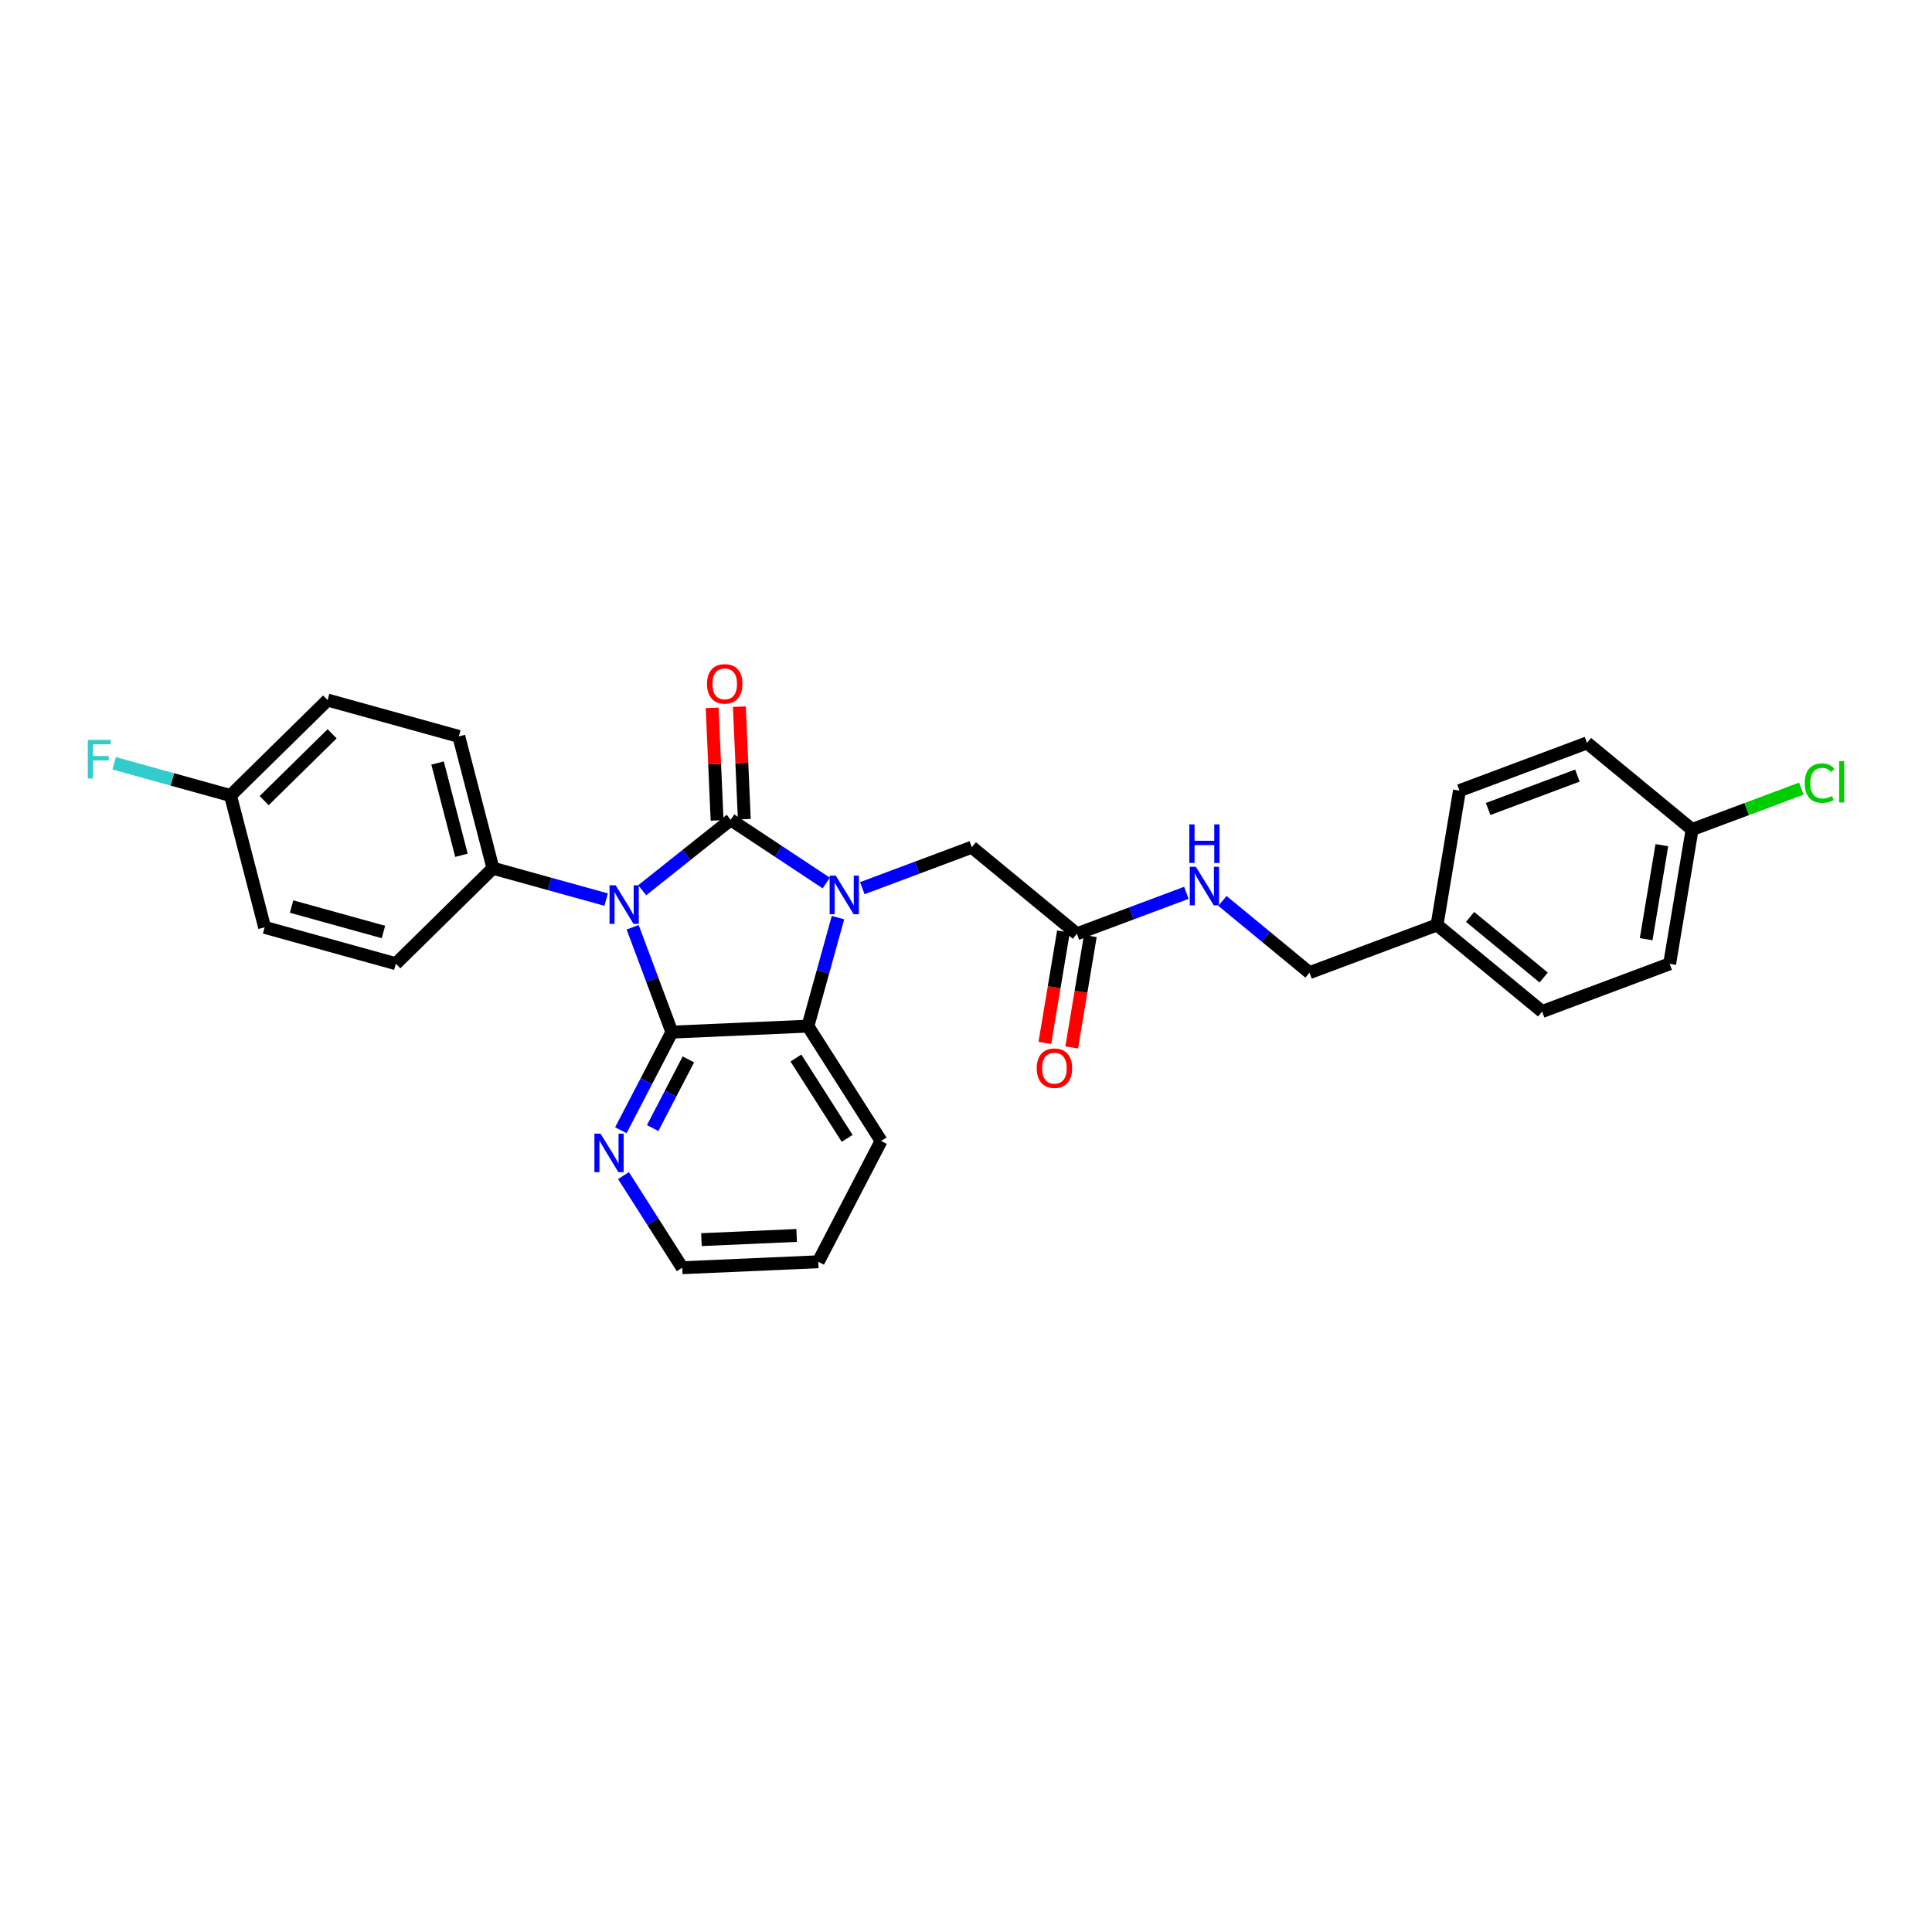 <?xml version='1.0' encoding='iso-8859-1'?>
<svg version='1.1' baseProfile='full'
              xmlns='http://www.w3.org/2000/svg'
                      xmlns:rdkit='http://www.rdkit.org/xml'
                      xmlns:xlink='http://www.w3.org/1999/xlink'
                  xml:space='preserve'
width='300px' height='300px' viewBox='0 0 300 300'>
<!-- END OF HEADER -->
<rect style='opacity:1.0;fill:#FFFFFF;stroke:none' width='300' height='300' x='0' y='0'> </rect>
<rect style='opacity:1.0;fill:#FFFFFF;stroke:none' width='300' height='300' x='0' y='0'> </rect>
<path class='bond-0 atom-0 atom-1' d='M 166.414,162.645 L 167.859,153.996' style='fill:none;fill-rule:evenodd;stroke:#FF0000;stroke-width:2.0px;stroke-linecap:butt;stroke-linejoin:miter;stroke-opacity:1' />
<path class='bond-0 atom-0 atom-1' d='M 167.859,153.996 L 169.304,145.347' style='fill:none;fill-rule:evenodd;stroke:#000000;stroke-width:2.0px;stroke-linecap:butt;stroke-linejoin:miter;stroke-opacity:1' />
<path class='bond-0 atom-0 atom-1' d='M 162.243,161.948 L 163.688,153.299' style='fill:none;fill-rule:evenodd;stroke:#FF0000;stroke-width:2.0px;stroke-linecap:butt;stroke-linejoin:miter;stroke-opacity:1' />
<path class='bond-0 atom-0 atom-1' d='M 163.688,153.299 L 165.133,144.65' style='fill:none;fill-rule:evenodd;stroke:#000000;stroke-width:2.0px;stroke-linecap:butt;stroke-linejoin:miter;stroke-opacity:1' />
<path class='bond-1 atom-1 atom-2' d='M 167.218,144.999 L 150.9,131.554' style='fill:none;fill-rule:evenodd;stroke:#000000;stroke-width:2.0px;stroke-linecap:butt;stroke-linejoin:miter;stroke-opacity:1' />
<path class='bond-19 atom-1 atom-20' d='M 167.218,144.999 L 175.72,141.818' style='fill:none;fill-rule:evenodd;stroke:#000000;stroke-width:2.0px;stroke-linecap:butt;stroke-linejoin:miter;stroke-opacity:1' />
<path class='bond-19 atom-1 atom-20' d='M 175.72,141.818 L 184.222,138.637' style='fill:none;fill-rule:evenodd;stroke:#0000FF;stroke-width:2.0px;stroke-linecap:butt;stroke-linejoin:miter;stroke-opacity:1' />
<path class='bond-2 atom-2 atom-3' d='M 150.9,131.554 L 142.399,134.735' style='fill:none;fill-rule:evenodd;stroke:#000000;stroke-width:2.0px;stroke-linecap:butt;stroke-linejoin:miter;stroke-opacity:1' />
<path class='bond-2 atom-2 atom-3' d='M 142.399,134.735 L 133.897,137.916' style='fill:none;fill-rule:evenodd;stroke:#0000FF;stroke-width:2.0px;stroke-linecap:butt;stroke-linejoin:miter;stroke-opacity:1' />
<path class='bond-3 atom-3 atom-4' d='M 128.298,137.111 L 120.881,132.205' style='fill:none;fill-rule:evenodd;stroke:#0000FF;stroke-width:2.0px;stroke-linecap:butt;stroke-linejoin:miter;stroke-opacity:1' />
<path class='bond-3 atom-3 atom-4' d='M 120.881,132.205 L 113.464,127.298' style='fill:none;fill-rule:evenodd;stroke:#000000;stroke-width:2.0px;stroke-linecap:butt;stroke-linejoin:miter;stroke-opacity:1' />
<path class='bond-28 atom-19 atom-3' d='M 125.452,159.339 L 127.787,150.913' style='fill:none;fill-rule:evenodd;stroke:#000000;stroke-width:2.0px;stroke-linecap:butt;stroke-linejoin:miter;stroke-opacity:1' />
<path class='bond-28 atom-19 atom-3' d='M 127.787,150.913 L 130.122,142.486' style='fill:none;fill-rule:evenodd;stroke:#0000FF;stroke-width:2.0px;stroke-linecap:butt;stroke-linejoin:miter;stroke-opacity:1' />
<path class='bond-4 atom-4 atom-5' d='M 115.576,127.205 L 115.192,118.468' style='fill:none;fill-rule:evenodd;stroke:#000000;stroke-width:2.0px;stroke-linecap:butt;stroke-linejoin:miter;stroke-opacity:1' />
<path class='bond-4 atom-4 atom-5' d='M 115.192,118.468 L 114.809,109.731' style='fill:none;fill-rule:evenodd;stroke:#FF0000;stroke-width:2.0px;stroke-linecap:butt;stroke-linejoin:miter;stroke-opacity:1' />
<path class='bond-4 atom-4 atom-5' d='M 111.351,127.391 L 110.968,118.654' style='fill:none;fill-rule:evenodd;stroke:#000000;stroke-width:2.0px;stroke-linecap:butt;stroke-linejoin:miter;stroke-opacity:1' />
<path class='bond-4 atom-4 atom-5' d='M 110.968,118.654 L 110.584,109.917' style='fill:none;fill-rule:evenodd;stroke:#FF0000;stroke-width:2.0px;stroke-linecap:butt;stroke-linejoin:miter;stroke-opacity:1' />
<path class='bond-5 atom-4 atom-6' d='M 113.464,127.298 L 106.591,132.767' style='fill:none;fill-rule:evenodd;stroke:#000000;stroke-width:2.0px;stroke-linecap:butt;stroke-linejoin:miter;stroke-opacity:1' />
<path class='bond-5 atom-4 atom-6' d='M 106.591,132.767 L 99.719,138.236' style='fill:none;fill-rule:evenodd;stroke:#0000FF;stroke-width:2.0px;stroke-linecap:butt;stroke-linejoin:miter;stroke-opacity:1' />
<path class='bond-6 atom-6 atom-7' d='M 94.121,139.689 L 85.332,137.254' style='fill:none;fill-rule:evenodd;stroke:#0000FF;stroke-width:2.0px;stroke-linecap:butt;stroke-linejoin:miter;stroke-opacity:1' />
<path class='bond-6 atom-6 atom-7' d='M 85.332,137.254 L 76.544,134.819' style='fill:none;fill-rule:evenodd;stroke:#000000;stroke-width:2.0px;stroke-linecap:butt;stroke-linejoin:miter;stroke-opacity:1' />
<path class='bond-13 atom-6 atom-14' d='M 98.238,143.987 L 101.284,152.127' style='fill:none;fill-rule:evenodd;stroke:#0000FF;stroke-width:2.0px;stroke-linecap:butt;stroke-linejoin:miter;stroke-opacity:1' />
<path class='bond-13 atom-6 atom-14' d='M 101.284,152.127 L 104.329,160.267' style='fill:none;fill-rule:evenodd;stroke:#000000;stroke-width:2.0px;stroke-linecap:butt;stroke-linejoin:miter;stroke-opacity:1' />
<path class='bond-7 atom-7 atom-8' d='M 76.544,134.819 L 71.245,114.35' style='fill:none;fill-rule:evenodd;stroke:#000000;stroke-width:2.0px;stroke-linecap:butt;stroke-linejoin:miter;stroke-opacity:1' />
<path class='bond-7 atom-7 atom-8' d='M 71.656,132.808 L 67.946,118.48' style='fill:none;fill-rule:evenodd;stroke:#000000;stroke-width:2.0px;stroke-linecap:butt;stroke-linejoin:miter;stroke-opacity:1' />
<path class='bond-30 atom-13 atom-7' d='M 61.467,149.642 L 76.544,134.819' style='fill:none;fill-rule:evenodd;stroke:#000000;stroke-width:2.0px;stroke-linecap:butt;stroke-linejoin:miter;stroke-opacity:1' />
<path class='bond-8 atom-8 atom-9' d='M 71.245,114.35 L 50.869,108.705' style='fill:none;fill-rule:evenodd;stroke:#000000;stroke-width:2.0px;stroke-linecap:butt;stroke-linejoin:miter;stroke-opacity:1' />
<path class='bond-9 atom-9 atom-10' d='M 50.869,108.705 L 35.792,123.528' style='fill:none;fill-rule:evenodd;stroke:#000000;stroke-width:2.0px;stroke-linecap:butt;stroke-linejoin:miter;stroke-opacity:1' />
<path class='bond-9 atom-9 atom-10' d='M 51.572,113.944 L 41.019,124.32' style='fill:none;fill-rule:evenodd;stroke:#000000;stroke-width:2.0px;stroke-linecap:butt;stroke-linejoin:miter;stroke-opacity:1' />
<path class='bond-10 atom-10 atom-11' d='M 35.792,123.528 L 26.759,121.025' style='fill:none;fill-rule:evenodd;stroke:#000000;stroke-width:2.0px;stroke-linecap:butt;stroke-linejoin:miter;stroke-opacity:1' />
<path class='bond-10 atom-10 atom-11' d='M 26.759,121.025 L 17.726,118.523' style='fill:none;fill-rule:evenodd;stroke:#33CCCC;stroke-width:2.0px;stroke-linecap:butt;stroke-linejoin:miter;stroke-opacity:1' />
<path class='bond-11 atom-10 atom-12' d='M 35.792,123.528 L 41.091,143.997' style='fill:none;fill-rule:evenodd;stroke:#000000;stroke-width:2.0px;stroke-linecap:butt;stroke-linejoin:miter;stroke-opacity:1' />
<path class='bond-12 atom-12 atom-13' d='M 41.091,143.997 L 61.467,149.642' style='fill:none;fill-rule:evenodd;stroke:#000000;stroke-width:2.0px;stroke-linecap:butt;stroke-linejoin:miter;stroke-opacity:1' />
<path class='bond-12 atom-12 atom-13' d='M 45.277,140.769 L 59.54,144.72' style='fill:none;fill-rule:evenodd;stroke:#000000;stroke-width:2.0px;stroke-linecap:butt;stroke-linejoin:miter;stroke-opacity:1' />
<path class='bond-14 atom-14 atom-15' d='M 104.329,160.267 L 100.367,167.884' style='fill:none;fill-rule:evenodd;stroke:#000000;stroke-width:2.0px;stroke-linecap:butt;stroke-linejoin:miter;stroke-opacity:1' />
<path class='bond-14 atom-14 atom-15' d='M 100.367,167.884 L 96.404,175.501' style='fill:none;fill-rule:evenodd;stroke:#0000FF;stroke-width:2.0px;stroke-linecap:butt;stroke-linejoin:miter;stroke-opacity:1' />
<path class='bond-14 atom-14 atom-15' d='M 106.892,164.503 L 104.118,169.836' style='fill:none;fill-rule:evenodd;stroke:#000000;stroke-width:2.0px;stroke-linecap:butt;stroke-linejoin:miter;stroke-opacity:1' />
<path class='bond-14 atom-14 atom-15' d='M 104.118,169.836 L 101.344,175.168' style='fill:none;fill-rule:evenodd;stroke:#0000FF;stroke-width:2.0px;stroke-linecap:butt;stroke-linejoin:miter;stroke-opacity:1' />
<path class='bond-31 atom-19 atom-14' d='M 125.452,159.339 L 104.329,160.267' style='fill:none;fill-rule:evenodd;stroke:#000000;stroke-width:2.0px;stroke-linecap:butt;stroke-linejoin:miter;stroke-opacity:1' />
<path class='bond-15 atom-15 atom-16' d='M 96.816,182.546 L 101.376,189.699' style='fill:none;fill-rule:evenodd;stroke:#0000FF;stroke-width:2.0px;stroke-linecap:butt;stroke-linejoin:miter;stroke-opacity:1' />
<path class='bond-15 atom-15 atom-16' d='M 101.376,189.699 L 105.936,196.853' style='fill:none;fill-rule:evenodd;stroke:#000000;stroke-width:2.0px;stroke-linecap:butt;stroke-linejoin:miter;stroke-opacity:1' />
<path class='bond-16 atom-16 atom-17' d='M 105.936,196.853 L 127.059,195.925' style='fill:none;fill-rule:evenodd;stroke:#000000;stroke-width:2.0px;stroke-linecap:butt;stroke-linejoin:miter;stroke-opacity:1' />
<path class='bond-16 atom-16 atom-17' d='M 108.919,192.489 L 123.705,191.84' style='fill:none;fill-rule:evenodd;stroke:#000000;stroke-width:2.0px;stroke-linecap:butt;stroke-linejoin:miter;stroke-opacity:1' />
<path class='bond-17 atom-17 atom-18' d='M 127.059,195.925 L 136.817,177.169' style='fill:none;fill-rule:evenodd;stroke:#000000;stroke-width:2.0px;stroke-linecap:butt;stroke-linejoin:miter;stroke-opacity:1' />
<path class='bond-18 atom-18 atom-19' d='M 136.817,177.169 L 125.452,159.339' style='fill:none;fill-rule:evenodd;stroke:#000000;stroke-width:2.0px;stroke-linecap:butt;stroke-linejoin:miter;stroke-opacity:1' />
<path class='bond-18 atom-18 atom-19' d='M 131.547,176.767 L 123.591,164.287' style='fill:none;fill-rule:evenodd;stroke:#000000;stroke-width:2.0px;stroke-linecap:butt;stroke-linejoin:miter;stroke-opacity:1' />
<path class='bond-20 atom-20 atom-21' d='M 189.82,139.896 L 196.58,145.465' style='fill:none;fill-rule:evenodd;stroke:#0000FF;stroke-width:2.0px;stroke-linecap:butt;stroke-linejoin:miter;stroke-opacity:1' />
<path class='bond-20 atom-20 atom-21' d='M 196.58,145.465 L 203.339,151.034' style='fill:none;fill-rule:evenodd;stroke:#000000;stroke-width:2.0px;stroke-linecap:butt;stroke-linejoin:miter;stroke-opacity:1' />
<path class='bond-21 atom-21 atom-22' d='M 203.339,151.034 L 223.142,143.625' style='fill:none;fill-rule:evenodd;stroke:#000000;stroke-width:2.0px;stroke-linecap:butt;stroke-linejoin:miter;stroke-opacity:1' />
<path class='bond-22 atom-22 atom-23' d='M 223.142,143.625 L 239.46,157.069' style='fill:none;fill-rule:evenodd;stroke:#000000;stroke-width:2.0px;stroke-linecap:butt;stroke-linejoin:miter;stroke-opacity:1' />
<path class='bond-22 atom-22 atom-23' d='M 228.278,142.378 L 239.701,151.789' style='fill:none;fill-rule:evenodd;stroke:#000000;stroke-width:2.0px;stroke-linecap:butt;stroke-linejoin:miter;stroke-opacity:1' />
<path class='bond-29 atom-28 atom-22' d='M 226.626,122.77 L 223.142,143.625' style='fill:none;fill-rule:evenodd;stroke:#000000;stroke-width:2.0px;stroke-linecap:butt;stroke-linejoin:miter;stroke-opacity:1' />
<path class='bond-23 atom-23 atom-24' d='M 239.46,157.069 L 259.262,149.66' style='fill:none;fill-rule:evenodd;stroke:#000000;stroke-width:2.0px;stroke-linecap:butt;stroke-linejoin:miter;stroke-opacity:1' />
<path class='bond-24 atom-24 atom-25' d='M 259.262,149.66 L 262.747,128.806' style='fill:none;fill-rule:evenodd;stroke:#000000;stroke-width:2.0px;stroke-linecap:butt;stroke-linejoin:miter;stroke-opacity:1' />
<path class='bond-24 atom-24 atom-25' d='M 255.614,145.835 L 258.053,131.237' style='fill:none;fill-rule:evenodd;stroke:#000000;stroke-width:2.0px;stroke-linecap:butt;stroke-linejoin:miter;stroke-opacity:1' />
<path class='bond-25 atom-25 atom-26' d='M 262.747,128.806 L 271.229,125.632' style='fill:none;fill-rule:evenodd;stroke:#000000;stroke-width:2.0px;stroke-linecap:butt;stroke-linejoin:miter;stroke-opacity:1' />
<path class='bond-25 atom-25 atom-26' d='M 271.229,125.632 L 279.712,122.458' style='fill:none;fill-rule:evenodd;stroke:#00CC00;stroke-width:2.0px;stroke-linecap:butt;stroke-linejoin:miter;stroke-opacity:1' />
<path class='bond-26 atom-25 atom-27' d='M 262.747,128.806 L 246.429,115.361' style='fill:none;fill-rule:evenodd;stroke:#000000;stroke-width:2.0px;stroke-linecap:butt;stroke-linejoin:miter;stroke-opacity:1' />
<path class='bond-27 atom-27 atom-28' d='M 246.429,115.361 L 226.626,122.77' style='fill:none;fill-rule:evenodd;stroke:#000000;stroke-width:2.0px;stroke-linecap:butt;stroke-linejoin:miter;stroke-opacity:1' />
<path class='bond-27 atom-27 atom-28' d='M 244.94,120.433 L 231.078,125.619' style='fill:none;fill-rule:evenodd;stroke:#000000;stroke-width:2.0px;stroke-linecap:butt;stroke-linejoin:miter;stroke-opacity:1' />
<path  class='atom-0' d='M 160.985 165.87
Q 160.985 164.432, 161.696 163.629
Q 162.406 162.825, 163.734 162.825
Q 165.062 162.825, 165.772 163.629
Q 166.482 164.432, 166.482 165.87
Q 166.482 167.325, 165.764 168.153
Q 165.045 168.974, 163.734 168.974
Q 162.415 168.974, 161.696 168.153
Q 160.985 167.333, 160.985 165.87
M 163.734 168.297
Q 164.647 168.297, 165.138 167.688
Q 165.637 167.071, 165.637 165.87
Q 165.637 164.694, 165.138 164.102
Q 164.647 163.502, 163.734 163.502
Q 162.82 163.502, 162.321 164.094
Q 161.831 164.686, 161.831 165.87
Q 161.831 167.079, 162.321 167.688
Q 162.82 168.297, 163.734 168.297
' fill='#FF0000'/>
<path  class='atom-3' d='M 129.774 135.969
L 131.736 139.141
Q 131.931 139.454, 132.244 140.021
Q 132.557 140.587, 132.573 140.621
L 132.573 135.969
L 133.368 135.969
L 133.368 141.957
L 132.548 141.957
L 130.442 138.49
Q 130.197 138.084, 129.935 137.619
Q 129.681 137.153, 129.605 137.01
L 129.605 141.957
L 128.827 141.957
L 128.827 135.969
L 129.774 135.969
' fill='#0000FF'/>
<path  class='atom-5' d='M 109.787 106.192
Q 109.787 104.754, 110.498 103.951
Q 111.208 103.147, 112.536 103.147
Q 113.864 103.147, 114.574 103.951
Q 115.285 104.754, 115.285 106.192
Q 115.285 107.646, 114.566 108.475
Q 113.847 109.296, 112.536 109.296
Q 111.217 109.296, 110.498 108.475
Q 109.787 107.655, 109.787 106.192
M 112.536 108.619
Q 113.45 108.619, 113.94 108.01
Q 114.439 107.393, 114.439 106.192
Q 114.439 105.016, 113.94 104.424
Q 113.45 103.824, 112.536 103.824
Q 111.623 103.824, 111.124 104.416
Q 110.633 105.008, 110.633 106.192
Q 110.633 107.401, 111.124 108.01
Q 111.623 108.619, 112.536 108.619
' fill='#FF0000'/>
<path  class='atom-6' d='M 95.596 137.47
L 97.558 140.642
Q 97.753 140.955, 98.066 141.521
Q 98.379 142.088, 98.396 142.122
L 98.396 137.47
L 99.191 137.47
L 99.191 143.458
L 98.37 143.458
L 96.264 139.99
Q 96.019 139.585, 95.757 139.119
Q 95.503 138.654, 95.427 138.51
L 95.427 143.458
L 94.649 143.458
L 94.649 137.47
L 95.596 137.47
' fill='#0000FF'/>
<path  class='atom-11' d='M 13.636 114.889
L 17.197 114.889
L 17.197 115.574
L 14.44 115.574
L 14.44 117.392
L 16.892 117.392
L 16.892 118.086
L 14.44 118.086
L 14.44 120.877
L 13.636 120.877
L 13.636 114.889
' fill='#33CCCC'/>
<path  class='atom-15' d='M 93.248 176.03
L 95.21 179.201
Q 95.404 179.514, 95.717 180.081
Q 96.03 180.647, 96.047 180.681
L 96.047 176.03
L 96.842 176.03
L 96.842 182.017
L 96.022 182.017
L 93.916 178.55
Q 93.67 178.144, 93.408 177.679
Q 93.154 177.214, 93.078 177.07
L 93.078 182.017
L 92.3 182.017
L 92.3 176.03
L 93.248 176.03
' fill='#0000FF'/>
<path  class='atom-20' d='M 185.697 134.595
L 187.659 137.767
Q 187.854 138.08, 188.167 138.646
Q 188.48 139.213, 188.497 139.247
L 188.497 134.595
L 189.292 134.595
L 189.292 140.583
L 188.471 140.583
L 186.365 137.116
Q 186.12 136.71, 185.858 136.244
Q 185.604 135.779, 185.528 135.636
L 185.528 140.583
L 184.75 140.583
L 184.75 134.595
L 185.697 134.595
' fill='#0000FF'/>
<path  class='atom-20' d='M 184.678 128.009
L 185.49 128.009
L 185.49 130.554
L 188.552 130.554
L 188.552 128.009
L 189.364 128.009
L 189.364 133.997
L 188.552 133.997
L 188.552 131.231
L 185.49 131.231
L 185.49 133.997
L 184.678 133.997
L 184.678 128.009
' fill='#0000FF'/>
<path  class='atom-26' d='M 280.241 121.603
Q 280.241 120.115, 280.934 119.337
Q 281.636 118.55, 282.964 118.55
Q 284.199 118.55, 284.858 119.421
L 284.3 119.878
Q 283.818 119.244, 282.964 119.244
Q 282.059 119.244, 281.577 119.853
Q 281.103 120.453, 281.103 121.603
Q 281.103 122.787, 281.594 123.396
Q 282.093 124.005, 283.057 124.005
Q 283.716 124.005, 284.486 123.608
L 284.723 124.242
Q 284.41 124.445, 283.936 124.563
Q 283.463 124.682, 282.938 124.682
Q 281.636 124.682, 280.934 123.887
Q 280.241 123.092, 280.241 121.603
' fill='#00CC00'/>
<path  class='atom-26' d='M 285.586 118.187
L 286.364 118.187
L 286.364 124.606
L 285.586 124.606
L 285.586 118.187
' fill='#00CC00'/>
</svg>
